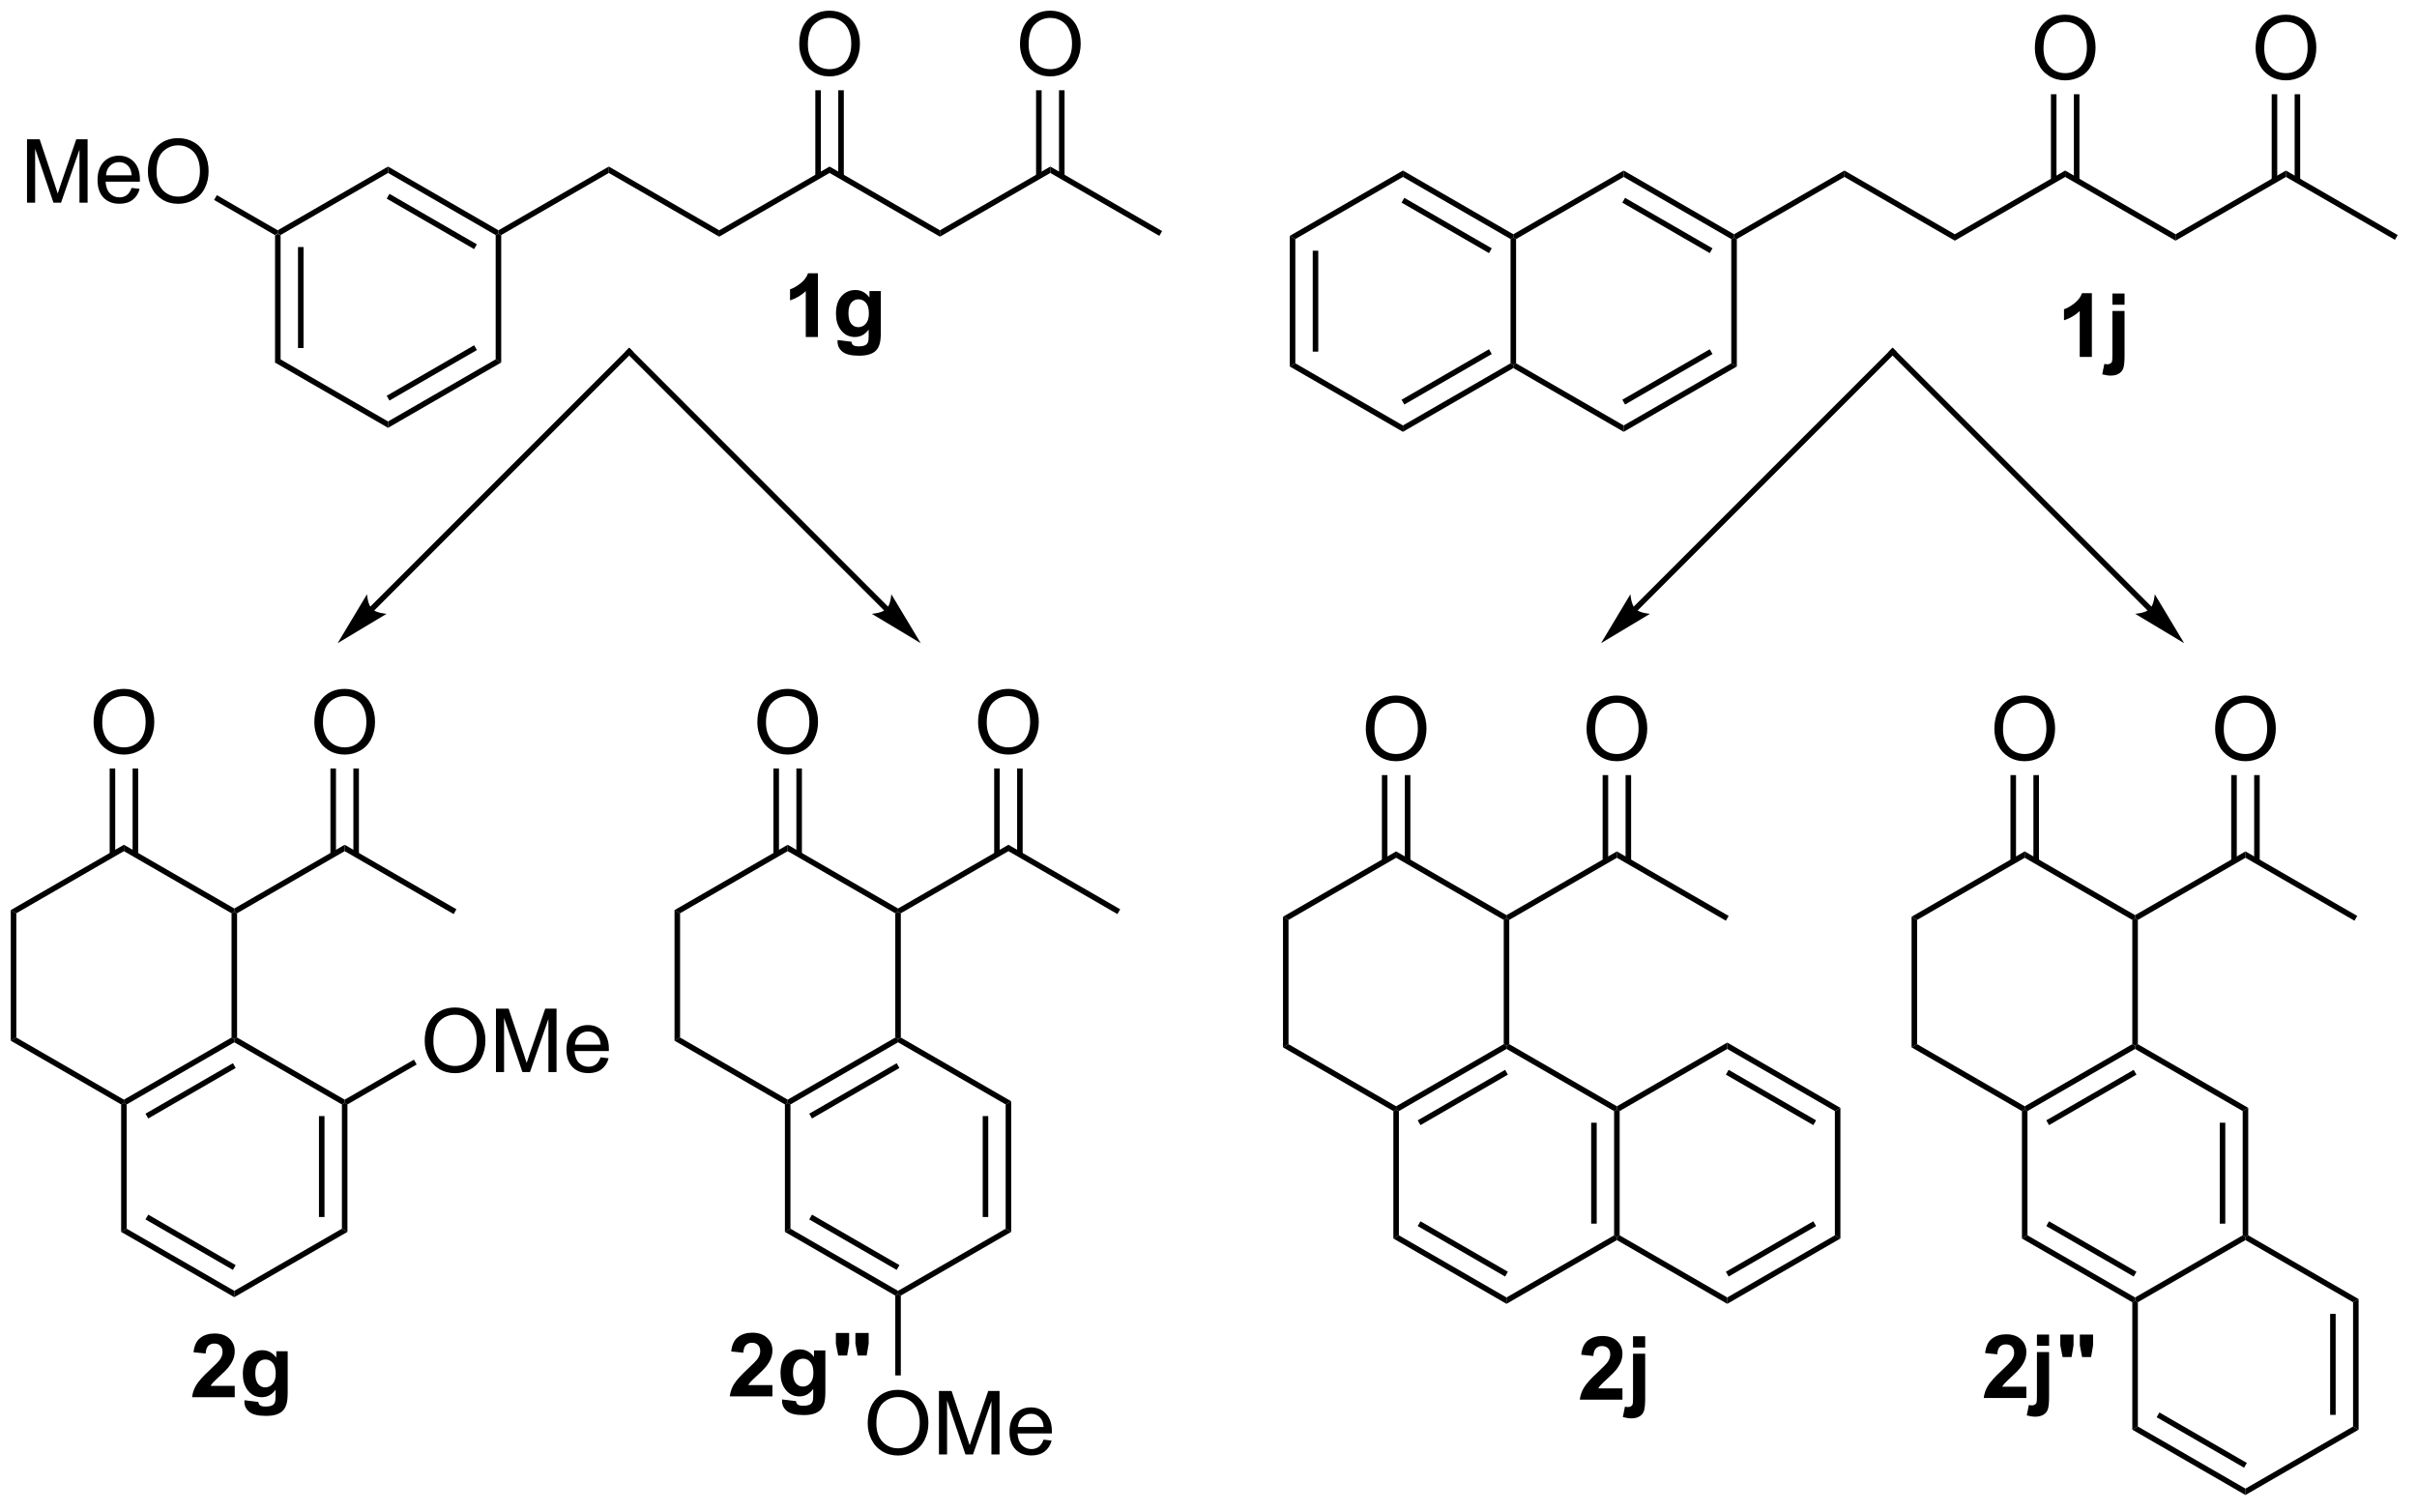 <?xml version="1.0" encoding="UTF-8"?>
<!DOCTYPE svg PUBLIC '-//W3C//DTD SVG 1.0//EN'
          'http://www.w3.org/TR/2001/REC-SVG-20010904/DTD/svg10.dtd'>
<svg stroke-dasharray="none" shape-rendering="auto" xmlns="http://www.w3.org/2000/svg" font-family="'Dialog'" text-rendering="auto" width="299" fill-opacity="1" color-interpolation="auto" color-rendering="auto" preserveAspectRatio="xMidYMid meet" font-size="12px" viewBox="0 0 299 187" fill="black" xmlns:xlink="http://www.w3.org/1999/xlink" stroke="black" image-rendering="auto" stroke-miterlimit="10" stroke-linecap="square" stroke-linejoin="miter" font-style="normal" stroke-width="1" height="187" stroke-dashoffset="0" font-weight="normal" stroke-opacity="1"
><!--Generated by the Batik Graphics2D SVG Generator--><defs id="genericDefs"
  /><g
  ><defs id="defs1"
    ><clipPath clipPathUnits="userSpaceOnUse" id="clipPath1"
      ><path d="M0.646 1.611 L224.181 1.611 L224.181 141.38 L0.646 141.38 L0.646 1.611 Z"
      /></clipPath
      ><clipPath clipPathUnits="userSpaceOnUse" id="clipPath2"
      ><path d="M-0.972 22.44 L-0.972 158.323 L216.347 158.323 L216.347 22.44 Z"
      /></clipPath
    ></defs
    ><g transform="scale(1.333,1.333) translate(-0.646,-1.611) matrix(1.029,0,0,1.029,1.646,-21.471)"
    ><path d="M23.834 43.66 L24.084 43.516 L24.334 43.66 L24.334 54.871 L23.834 55.16 ZM25.904 44.711 L25.904 53.821 L26.404 53.821 L26.404 44.711 Z" stroke="none" clip-path="url(#clipPath2)"
    /></g
    ><g transform="matrix(1.371,0,0,1.371,1.333,-30.776)"
    ><path d="M23.834 55.16 L24.334 54.871 L34.044 60.477 L34.044 61.054 Z" stroke="none" clip-path="url(#clipPath2)"
    /></g
    ><g transform="matrix(1.371,0,0,1.371,1.333,-30.776)"
    ><path d="M34.044 61.054 L34.044 60.477 L43.753 54.871 L44.253 55.16 ZM34.169 58.592 L42.058 54.037 L41.808 53.604 L33.919 58.159 Z" stroke="none" clip-path="url(#clipPath2)"
    /></g
    ><g transform="matrix(1.371,0,0,1.371,1.333,-30.776)"
    ><path d="M44.253 55.16 L43.753 54.871 L43.753 43.66 L44.003 43.516 L44.253 43.66 Z" stroke="none" clip-path="url(#clipPath2)"
    /></g
    ><g transform="matrix(1.371,0,0,1.371,1.333,-30.776)"
    ><path d="M44.003 43.227 L44.003 43.516 L43.753 43.66 L34.044 38.054 L34.044 37.477 ZM42.058 44.494 L34.169 39.939 L33.919 40.372 L41.808 44.927 Z" stroke="none" clip-path="url(#clipPath2)"
    /></g
    ><g transform="matrix(1.371,0,0,1.371,1.333,-30.776)"
    ><path d="M34.044 37.477 L34.044 38.054 L24.334 43.66 L24.084 43.516 L24.084 43.227 Z" stroke="none" clip-path="url(#clipPath2)"
    /></g
    ><g transform="matrix(1.371,0,0,1.371,1.333,-30.776)"
    ><path d="M44.253 43.66 L44.003 43.516 L44.003 43.227 L53.962 37.477 L53.962 38.054 Z" stroke="none" clip-path="url(#clipPath2)"
    /></g
    ><g transform="matrix(1.371,0,0,1.371,1.333,-30.776)"
    ><path d="M53.962 38.054 L53.962 37.477 L63.922 43.227 L63.922 43.804 Z" stroke="none" clip-path="url(#clipPath2)"
    /></g
    ><g transform="matrix(1.371,0,0,1.371,1.333,-30.776)"
    ><path d="M63.922 43.804 L63.922 43.227 L73.881 37.477 L73.881 38.054 Z" stroke="none" clip-path="url(#clipPath2)"
    /></g
    ><g transform="matrix(1.371,0,0,1.371,1.333,-30.776)"
    ><path d="M73.881 38.054 L73.881 37.477 L83.84 43.227 L83.84 43.804 Z" stroke="none" clip-path="url(#clipPath2)"
    /></g
    ><g transform="matrix(1.371,0,0,1.371,1.333,-30.776)"
    ><path d="M71.144 26.451 Q71.144 25.024 71.909 24.22 Q72.675 23.413 73.886 23.413 Q74.678 23.413 75.313 23.793 Q75.951 24.17 76.284 24.847 Q76.62 25.524 76.62 26.384 Q76.62 27.256 76.269 27.944 Q75.917 28.631 75.271 28.985 Q74.628 29.34 73.881 29.34 Q73.073 29.34 72.436 28.949 Q71.8 28.556 71.472 27.881 Q71.144 27.204 71.144 26.451 ZM71.925 26.462 Q71.925 27.498 72.48 28.095 Q73.037 28.689 73.878 28.689 Q74.732 28.689 75.284 28.087 Q75.839 27.485 75.839 26.381 Q75.839 25.681 75.602 25.16 Q75.365 24.639 74.909 24.353 Q74.456 24.064 73.889 24.064 Q73.084 24.064 72.503 24.618 Q71.925 25.17 71.925 26.462 Z" stroke="none" clip-path="url(#clipPath2)"
    /></g
    ><g transform="matrix(1.371,0,0,1.371,1.333,-30.776)"
    ><path d="M75.166 38.363 L75.166 30.592 L74.666 30.592 L74.666 38.363 ZM73.096 38.363 L73.096 30.592 L72.596 30.592 L72.596 38.363 Z" stroke="none" clip-path="url(#clipPath2)"
    /></g
    ><g transform="matrix(1.371,0,0,1.371,1.333,-30.776)"
    ><path d="M83.84 43.804 L83.84 43.227 L93.799 37.477 L93.799 38.054 Z" stroke="none" clip-path="url(#clipPath2)"
    /></g
    ><g transform="matrix(1.371,0,0,1.371,1.333,-30.776)"
    ><path d="M93.799 38.054 L93.799 37.477 L103.884 43.299 L103.634 43.732 Z" stroke="none" clip-path="url(#clipPath2)"
    /></g
    ><g transform="matrix(1.371,0,0,1.371,1.333,-30.776)"
    ><path d="M91.062 26.451 Q91.062 25.024 91.828 24.22 Q92.594 23.413 93.805 23.413 Q94.596 23.413 95.232 23.793 Q95.87 24.17 96.203 24.847 Q96.539 25.524 96.539 26.384 Q96.539 27.256 96.187 27.944 Q95.836 28.631 95.19 28.985 Q94.547 29.34 93.799 29.34 Q92.992 29.34 92.354 28.949 Q91.719 28.556 91.39 27.881 Q91.062 27.204 91.062 26.451 ZM91.844 26.462 Q91.844 27.498 92.398 28.095 Q92.956 28.689 93.797 28.689 Q94.651 28.689 95.203 28.087 Q95.758 27.485 95.758 26.381 Q95.758 25.681 95.521 25.16 Q95.284 24.639 94.828 24.353 Q94.375 24.064 93.807 24.064 Q93.002 24.064 92.422 24.618 Q91.844 25.17 91.844 26.462 Z" stroke="none" clip-path="url(#clipPath2)"
    /></g
    ><g transform="matrix(1.371,0,0,1.371,1.333,-30.776)"
    ><path d="M95.084 38.363 L95.084 30.592 L94.584 30.592 L94.584 38.363 ZM93.014 38.363 L93.014 30.592 L92.514 30.592 L92.514 38.363 Z" stroke="none" clip-path="url(#clipPath2)"
    /></g
    ><g transform="matrix(1.371,0,0,1.371,1.333,-30.776)"
    ><path d="M1.465 40.741 L1.465 35.014 L2.606 35.014 L3.962 39.069 Q4.15 39.634 4.236 39.915 Q4.332 39.603 4.54 38.998 L5.91 35.014 L6.931 35.014 L6.931 40.741 L6.199 40.741 L6.199 35.946 L4.535 40.741 L3.853 40.741 L2.197 35.866 L2.197 40.741 L1.465 40.741 ZM10.902 39.405 L11.629 39.493 Q11.457 40.131 10.991 40.483 Q10.527 40.834 9.806 40.834 Q8.895 40.834 8.361 40.275 Q7.829 39.712 7.829 38.702 Q7.829 37.655 8.368 37.077 Q8.908 36.498 9.767 36.498 Q10.598 36.498 11.124 37.066 Q11.652 37.631 11.652 38.657 Q11.652 38.72 11.65 38.845 L8.556 38.845 Q8.595 39.53 8.941 39.894 Q9.29 40.256 9.809 40.256 Q10.197 40.256 10.47 40.053 Q10.743 39.85 10.902 39.405 ZM8.595 38.267 L10.91 38.267 Q10.863 37.743 10.645 37.483 Q10.309 37.077 9.775 37.077 Q9.29 37.077 8.96 37.402 Q8.629 37.725 8.595 38.267 ZM12.372 37.952 Q12.372 36.525 13.138 35.72 Q13.904 34.913 15.115 34.913 Q15.906 34.913 16.542 35.293 Q17.18 35.67 17.513 36.347 Q17.849 37.025 17.849 37.884 Q17.849 38.756 17.497 39.444 Q17.146 40.131 16.5 40.485 Q15.857 40.84 15.109 40.84 Q14.302 40.84 13.664 40.449 Q13.029 40.056 12.7 39.381 Q12.372 38.704 12.372 37.952 ZM13.154 37.962 Q13.154 38.998 13.708 39.595 Q14.266 40.188 15.107 40.188 Q15.961 40.188 16.513 39.587 Q17.068 38.985 17.068 37.881 Q17.068 37.181 16.831 36.66 Q16.594 36.139 16.138 35.853 Q15.685 35.563 15.117 35.563 Q14.312 35.563 13.732 36.118 Q13.154 36.67 13.154 37.962 Z" stroke="none" clip-path="url(#clipPath2)"
    /></g
    ><g transform="matrix(1.371,0,0,1.371,1.333,-30.776)"
    ><path d="M24.084 43.227 L24.084 43.516 L23.834 43.66 L18.344 40.49 L18.594 40.057 Z" stroke="none" clip-path="url(#clipPath2)"
    /></g
    ><g transform="matrix(1.371,0,0,1.371,1.333,-30.776)"
    ><path d="M115.407 43.731 L115.907 44.019 L115.907 55.231 L115.407 55.519 ZM117.477 45.07 L117.477 54.18 L117.977 54.18 L117.977 45.07 Z" stroke="none" clip-path="url(#clipPath2)"
    /></g
    ><g transform="matrix(1.371,0,0,1.371,1.333,-30.776)"
    ><path d="M115.407 55.519 L115.907 55.231 L125.617 60.836 L125.617 61.414 Z" stroke="none" clip-path="url(#clipPath2)"
    /></g
    ><g transform="matrix(1.371,0,0,1.371,1.333,-30.776)"
    ><path d="M125.617 61.414 L125.617 60.836 L135.326 55.231 L135.576 55.375 L135.576 55.664 ZM125.742 58.951 L133.631 54.396 L133.381 53.963 L125.492 58.518 Z" stroke="none" clip-path="url(#clipPath2)"
    /></g
    ><g transform="matrix(1.371,0,0,1.371,1.333,-30.776)"
    ><path d="M135.826 55.231 L135.576 55.375 L135.326 55.231 L135.326 44.019 L135.576 43.875 L135.826 44.019 Z" stroke="none" clip-path="url(#clipPath2)"
    /></g
    ><g transform="matrix(1.371,0,0,1.371,1.333,-30.776)"
    ><path d="M135.576 43.586 L135.576 43.875 L135.326 44.019 L125.617 38.414 L125.617 37.836 ZM133.631 44.854 L125.742 40.299 L125.492 40.732 L133.381 45.287 Z" stroke="none" clip-path="url(#clipPath2)"
    /></g
    ><g transform="matrix(1.371,0,0,1.371,1.333,-30.776)"
    ><path d="M125.617 37.836 L125.617 38.414 L115.907 44.019 L115.407 43.731 Z" stroke="none" clip-path="url(#clipPath2)"
    /></g
    ><g transform="matrix(1.371,0,0,1.371,1.333,-30.776)"
    ><path d="M135.576 55.664 L135.576 55.375 L135.826 55.231 L145.535 60.836 L145.535 61.414 Z" stroke="none" clip-path="url(#clipPath2)"
    /></g
    ><g transform="matrix(1.371,0,0,1.371,1.333,-30.776)"
    ><path d="M145.535 61.414 L145.535 60.836 L155.244 55.231 L155.744 55.519 ZM145.66 58.951 L153.549 54.396 L153.299 53.963 L145.41 58.518 Z" stroke="none" clip-path="url(#clipPath2)"
    /></g
    ><g transform="matrix(1.371,0,0,1.371,1.333,-30.776)"
    ><path d="M155.744 55.519 L155.244 55.231 L155.244 44.019 L155.494 43.875 L155.744 44.019 Z" stroke="none" clip-path="url(#clipPath2)"
    /></g
    ><g transform="matrix(1.371,0,0,1.371,1.333,-30.776)"
    ><path d="M155.494 43.586 L155.494 43.875 L155.244 44.019 L145.535 38.414 L145.535 37.836 ZM153.549 44.854 L145.66 40.299 L145.41 40.732 L153.299 45.287 Z" stroke="none" clip-path="url(#clipPath2)"
    /></g
    ><g transform="matrix(1.371,0,0,1.371,1.333,-30.776)"
    ><path d="M145.535 37.836 L145.535 38.414 L135.826 44.019 L135.576 43.875 L135.576 43.586 Z" stroke="none" clip-path="url(#clipPath2)"
    /></g
    ><g transform="matrix(1.371,0,0,1.371,1.333,-30.776)"
    ><path d="M155.744 44.019 L155.494 43.875 L155.494 43.586 L165.454 37.836 L165.454 38.414 Z" stroke="none" clip-path="url(#clipPath2)"
    /></g
    ><g transform="matrix(1.371,0,0,1.371,1.333,-30.776)"
    ><path d="M165.454 38.414 L165.454 37.836 L175.413 43.586 L175.413 44.164 Z" stroke="none" clip-path="url(#clipPath2)"
    /></g
    ><g transform="matrix(1.371,0,0,1.371,1.333,-30.776)"
    ><path d="M175.413 44.164 L175.413 43.586 L185.372 37.836 L185.372 38.414 Z" stroke="none" clip-path="url(#clipPath2)"
    /></g
    ><g transform="matrix(1.371,0,0,1.371,1.333,-30.776)"
    ><path d="M185.372 38.414 L185.372 37.836 L195.332 43.586 L195.332 44.164 Z" stroke="none" clip-path="url(#clipPath2)"
    /></g
    ><g transform="matrix(1.371,0,0,1.371,1.333,-30.776)"
    ><path d="M182.635 26.811 Q182.635 25.384 183.401 24.579 Q184.167 23.772 185.378 23.772 Q186.169 23.772 186.805 24.152 Q187.443 24.53 187.776 25.207 Q188.112 25.884 188.112 26.743 Q188.112 27.616 187.76 28.303 Q187.409 28.991 186.763 29.345 Q186.12 29.699 185.372 29.699 Q184.565 29.699 183.927 29.308 Q183.292 28.915 182.964 28.241 Q182.635 27.564 182.635 26.811 ZM183.417 26.821 Q183.417 27.858 183.971 28.454 Q184.529 29.048 185.37 29.048 Q186.224 29.048 186.776 28.446 Q187.331 27.845 187.331 26.741 Q187.331 26.04 187.094 25.519 Q186.857 24.998 186.401 24.712 Q185.948 24.423 185.38 24.423 Q184.576 24.423 183.995 24.978 Q183.417 25.53 183.417 26.821 Z" stroke="none" clip-path="url(#clipPath2)"
    /></g
    ><g transform="matrix(1.371,0,0,1.371,1.333,-30.776)"
    ><path d="M186.657 38.723 L186.657 30.952 L186.157 30.952 L186.157 38.723 ZM184.587 38.723 L184.587 30.952 L184.087 30.952 L184.087 38.723 Z" stroke="none" clip-path="url(#clipPath2)"
    /></g
    ><g transform="matrix(1.371,0,0,1.371,1.333,-30.776)"
    ><path d="M195.332 44.164 L195.332 43.586 L205.291 37.836 L205.291 38.414 Z" stroke="none" clip-path="url(#clipPath2)"
    /></g
    ><g transform="matrix(1.371,0,0,1.371,1.333,-30.776)"
    ><path d="M205.291 38.414 L205.291 37.836 L215.375 43.658 L215.125 44.092 Z" stroke="none" clip-path="url(#clipPath2)"
    /></g
    ><g transform="matrix(1.371,0,0,1.371,1.333,-30.776)"
    ><path d="M202.554 26.811 Q202.554 25.384 203.32 24.579 Q204.085 23.772 205.296 23.772 Q206.088 23.772 206.723 24.152 Q207.361 24.53 207.695 25.207 Q208.031 25.884 208.031 26.743 Q208.031 27.616 207.679 28.303 Q207.327 28.991 206.682 29.345 Q206.038 29.699 205.291 29.699 Q204.484 29.699 203.846 29.308 Q203.21 28.915 202.882 28.241 Q202.554 27.564 202.554 26.811 ZM203.335 26.821 Q203.335 27.858 203.89 28.454 Q204.447 29.048 205.288 29.048 Q206.143 29.048 206.695 28.446 Q207.249 27.845 207.249 26.741 Q207.249 26.04 207.012 25.519 Q206.775 24.998 206.32 24.712 Q205.867 24.423 205.299 24.423 Q204.494 24.423 203.913 24.978 Q203.335 25.53 203.335 26.821 Z" stroke="none" clip-path="url(#clipPath2)"
    /></g
    ><g transform="matrix(1.371,0,0,1.371,1.333,-30.776)"
    ><path d="M206.576 38.723 L206.576 30.952 L206.076 30.952 L206.076 38.723 ZM204.506 38.723 L204.506 30.952 L204.006 30.952 L204.006 38.723 Z" stroke="none" clip-path="url(#clipPath2)"
    /></g
    ><g transform="matrix(1.371,0,0,1.371,1.333,-30.776)"
    ><path d="M32.763 77.569 L55.976 54.356 L56.153 54.179 L55.799 53.825 L55.623 54.002 L32.409 77.216 L32.232 77.392 L32.586 77.746 L32.763 77.569 ZM29.492 80.486 L33.912 77.835 C33.912 77.835 32.973 77.779 32.586 77.392 C32.199 77.006 32.144 76.067 32.144 76.067 Z" stroke="none" clip-path="url(#clipPath2)"
    /></g
    ><g transform="matrix(1.371,0,0,1.371,1.333,-30.776)"
    ><path d="M0 104.569 L0.5 104.858 L0.5 116.069 L0 116.358 Z" stroke="none" clip-path="url(#clipPath2)"
    /></g
    ><g transform="matrix(1.371,0,0,1.371,1.333,-30.776)"
    ><path d="M0 116.358 L0.5 116.069 L10.209 121.675 L10.209 121.964 L9.959 122.108 Z" stroke="none" clip-path="url(#clipPath2)"
    /></g
    ><g transform="matrix(1.371,0,0,1.371,1.333,-30.776)"
    ><path d="M10.459 122.108 L10.209 121.964 L10.209 121.675 L19.919 116.069 L20.169 116.214 L20.169 116.502 ZM12.404 123.375 L20.294 118.82 L20.044 118.387 L12.154 122.942 Z" stroke="none" clip-path="url(#clipPath2)"
    /></g
    ><g transform="matrix(1.371,0,0,1.371,1.333,-30.776)"
    ><path d="M20.419 116.069 L20.169 116.214 L19.919 116.069 L19.919 104.858 L20.169 104.714 L20.419 104.858 Z" stroke="none" clip-path="url(#clipPath2)"
    /></g
    ><g transform="matrix(1.371,0,0,1.371,1.333,-30.776)"
    ><path d="M20.169 104.425 L20.169 104.714 L19.919 104.858 L10.209 99.252 L10.209 98.675 Z" stroke="none" clip-path="url(#clipPath2)"
    /></g
    ><g transform="matrix(1.371,0,0,1.371,1.333,-30.776)"
    ><path d="M10.209 98.675 L10.209 99.252 L0.5 104.858 L0 104.569 Z" stroke="none" clip-path="url(#clipPath2)"
    /></g
    ><g transform="matrix(1.371,0,0,1.371,1.333,-30.776)"
    ><path d="M9.959 122.108 L10.209 121.964 L10.459 122.108 L10.459 133.319 L9.959 133.608 Z" stroke="none" clip-path="url(#clipPath2)"
    /></g
    ><g transform="matrix(1.371,0,0,1.371,1.333,-30.776)"
    ><path d="M9.959 133.608 L10.459 133.319 L20.169 138.925 L20.169 139.502 ZM12.154 132.485 L20.044 137.04 L20.294 136.607 L12.404 132.052 Z" stroke="none" clip-path="url(#clipPath2)"
    /></g
    ><g transform="matrix(1.371,0,0,1.371,1.333,-30.776)"
    ><path d="M20.169 139.502 L20.169 138.925 L29.878 133.319 L30.378 133.608 Z" stroke="none" clip-path="url(#clipPath2)"
    /></g
    ><g transform="matrix(1.371,0,0,1.371,1.333,-30.776)"
    ><path d="M30.378 133.608 L29.878 133.319 L29.878 122.108 L30.128 121.964 L30.378 122.108 ZM28.308 132.268 L28.308 123.159 L27.808 123.159 L27.808 132.268 Z" stroke="none" clip-path="url(#clipPath2)"
    /></g
    ><g transform="matrix(1.371,0,0,1.371,1.333,-30.776)"
    ><path d="M30.128 121.675 L30.128 121.964 L29.878 122.108 L20.169 116.502 L20.169 116.214 L20.419 116.069 Z" stroke="none" clip-path="url(#clipPath2)"
    /></g
    ><g transform="matrix(1.371,0,0,1.371,1.333,-30.776)"
    ><path d="M7.472 87.65 Q7.472 86.222 8.238 85.418 Q9.004 84.611 10.214 84.611 Q11.006 84.611 11.642 84.991 Q12.28 85.368 12.613 86.045 Q12.949 86.722 12.949 87.582 Q12.949 88.454 12.597 89.142 Q12.246 89.829 11.6 90.183 Q10.957 90.538 10.209 90.538 Q9.402 90.538 8.764 90.147 Q8.129 89.754 7.8 89.079 Q7.472 88.402 7.472 87.65 ZM8.254 87.66 Q8.254 88.696 8.808 89.293 Q9.366 89.886 10.207 89.886 Q11.061 89.886 11.613 89.285 Q12.168 88.683 12.168 87.579 Q12.168 86.879 11.931 86.358 Q11.694 85.837 11.238 85.551 Q10.785 85.261 10.217 85.261 Q9.412 85.261 8.832 85.816 Q8.254 86.368 8.254 87.66 Z" stroke="none" clip-path="url(#clipPath2)"
    /></g
    ><g transform="matrix(1.371,0,0,1.371,1.333,-30.776)"
    ><path d="M11.494 99.561 L11.494 91.79 L10.994 91.79 L10.994 99.561 ZM9.424 99.561 L9.424 91.79 L8.924 91.79 L8.924 99.561 Z" stroke="none" clip-path="url(#clipPath2)"
    /></g
    ><g transform="matrix(1.371,0,0,1.371,1.333,-30.776)"
    ><path d="M20.419 104.858 L20.169 104.714 L20.169 104.425 L30.128 98.675 L30.128 99.252 Z" stroke="none" clip-path="url(#clipPath2)"
    /></g
    ><g transform="matrix(1.371,0,0,1.371,1.333,-30.776)"
    ><path d="M27.391 87.65 Q27.391 86.222 28.157 85.418 Q28.922 84.611 30.133 84.611 Q30.925 84.611 31.56 84.991 Q32.198 85.368 32.532 86.045 Q32.867 86.722 32.867 87.582 Q32.867 88.454 32.516 89.142 Q32.164 89.829 31.518 90.183 Q30.875 90.538 30.128 90.538 Q29.321 90.538 28.683 90.147 Q28.047 89.754 27.719 89.079 Q27.391 88.402 27.391 87.65 ZM28.172 87.66 Q28.172 88.696 28.727 89.293 Q29.284 89.886 30.125 89.886 Q30.98 89.886 31.532 89.285 Q32.086 88.683 32.086 87.579 Q32.086 86.879 31.849 86.358 Q31.612 85.837 31.157 85.551 Q30.703 85.261 30.136 85.261 Q29.331 85.261 28.75 85.816 Q28.172 86.368 28.172 87.66 Z" stroke="none" clip-path="url(#clipPath2)"
    /></g
    ><g transform="matrix(1.371,0,0,1.371,1.333,-30.776)"
    ><path d="M31.413 99.561 L31.413 91.79 L30.913 91.79 L30.913 99.561 ZM29.343 99.561 L29.343 91.79 L28.843 91.79 L28.843 99.561 Z" stroke="none" clip-path="url(#clipPath2)"
    /></g
    ><g transform="matrix(1.371,0,0,1.371,1.333,-30.776)"
    ><path d="M30.128 99.252 L30.128 98.675 L40.212 104.497 L39.962 104.93 Z" stroke="none" clip-path="url(#clipPath2)"
    /></g
    ><g transform="matrix(1.371,0,0,1.371,1.333,-30.776)"
    ><path d="M59.891 104.569 L60.391 104.858 L60.391 116.069 L59.891 116.358 Z" stroke="none" clip-path="url(#clipPath2)"
    /></g
    ><g transform="matrix(1.371,0,0,1.371,1.333,-30.776)"
    ><path d="M59.891 116.358 L60.391 116.069 L70.101 121.675 L70.101 121.964 L69.851 122.108 Z" stroke="none" clip-path="url(#clipPath2)"
    /></g
    ><g transform="matrix(1.371,0,0,1.371,1.333,-30.776)"
    ><path d="M70.351 122.108 L70.101 121.964 L70.101 121.675 L79.81 116.069 L80.06 116.214 L80.06 116.502 ZM72.296 123.375 L80.185 118.82 L79.935 118.387 L72.046 122.942 Z" stroke="none" clip-path="url(#clipPath2)"
    /></g
    ><g transform="matrix(1.371,0,0,1.371,1.333,-30.776)"
    ><path d="M80.31 116.069 L80.06 116.214 L79.81 116.069 L79.81 104.858 L80.06 104.714 L80.31 104.858 Z" stroke="none" clip-path="url(#clipPath2)"
    /></g
    ><g transform="matrix(1.371,0,0,1.371,1.333,-30.776)"
    ><path d="M80.06 104.425 L80.06 104.714 L79.81 104.858 L70.101 99.252 L70.101 98.675 Z" stroke="none" clip-path="url(#clipPath2)"
    /></g
    ><g transform="matrix(1.371,0,0,1.371,1.333,-30.776)"
    ><path d="M70.101 98.675 L70.101 99.252 L60.391 104.858 L59.891 104.569 Z" stroke="none" clip-path="url(#clipPath2)"
    /></g
    ><g transform="matrix(1.371,0,0,1.371,1.333,-30.776)"
    ><path d="M69.851 122.108 L70.101 121.964 L70.351 122.108 L70.351 133.319 L69.851 133.608 Z" stroke="none" clip-path="url(#clipPath2)"
    /></g
    ><g transform="matrix(1.371,0,0,1.371,1.333,-30.776)"
    ><path d="M69.851 133.608 L70.351 133.319 L80.06 138.925 L80.06 139.214 L79.81 139.358 ZM72.046 132.485 L79.935 137.04 L80.185 136.607 L72.296 132.052 Z" stroke="none" clip-path="url(#clipPath2)"
    /></g
    ><g transform="matrix(1.371,0,0,1.371,1.333,-30.776)"
    ><path d="M80.31 139.358 L80.06 139.214 L80.06 138.925 L89.769 133.319 L90.269 133.608 Z" stroke="none" clip-path="url(#clipPath2)"
    /></g
    ><g transform="matrix(1.371,0,0,1.371,1.333,-30.776)"
    ><path d="M90.269 133.608 L89.769 133.319 L89.769 122.108 L90.269 121.819 ZM88.199 132.268 L88.199 123.159 L87.699 123.159 L87.699 132.268 Z" stroke="none" clip-path="url(#clipPath2)"
    /></g
    ><g transform="matrix(1.371,0,0,1.371,1.333,-30.776)"
    ><path d="M90.269 121.819 L89.769 122.108 L80.06 116.502 L80.06 116.214 L80.31 116.069 Z" stroke="none" clip-path="url(#clipPath2)"
    /></g
    ><g transform="matrix(1.371,0,0,1.371,1.333,-30.776)"
    ><path d="M67.364 87.65 Q67.364 86.222 68.129 85.418 Q68.895 84.611 70.106 84.611 Q70.898 84.611 71.533 84.991 Q72.171 85.368 72.504 86.045 Q72.84 86.722 72.84 87.582 Q72.84 88.454 72.489 89.142 Q72.137 89.829 71.491 90.183 Q70.848 90.538 70.101 90.538 Q69.293 90.538 68.655 90.147 Q68.02 89.754 67.692 89.079 Q67.364 88.402 67.364 87.65 ZM68.145 87.66 Q68.145 88.696 68.7 89.293 Q69.257 89.886 70.098 89.886 Q70.952 89.886 71.504 89.285 Q72.059 88.683 72.059 87.579 Q72.059 86.879 71.822 86.358 Q71.585 85.837 71.129 85.551 Q70.676 85.261 70.109 85.261 Q69.304 85.261 68.723 85.816 Q68.145 86.368 68.145 87.66 Z" stroke="none" clip-path="url(#clipPath2)"
    /></g
    ><g transform="matrix(1.371,0,0,1.371,1.333,-30.776)"
    ><path d="M71.386 99.561 L71.386 91.79 L70.886 91.79 L70.886 99.561 ZM69.316 99.561 L69.316 91.79 L68.816 91.79 L68.816 99.561 Z" stroke="none" clip-path="url(#clipPath2)"
    /></g
    ><g transform="matrix(1.371,0,0,1.371,1.333,-30.776)"
    ><path d="M80.31 104.858 L80.06 104.714 L80.06 104.425 L90.019 98.675 L90.019 99.252 Z" stroke="none" clip-path="url(#clipPath2)"
    /></g
    ><g transform="matrix(1.371,0,0,1.371,1.333,-30.776)"
    ><path d="M87.282 87.65 Q87.282 86.222 88.048 85.418 Q88.814 84.611 90.025 84.611 Q90.816 84.611 91.452 84.991 Q92.09 85.368 92.423 86.045 Q92.759 86.722 92.759 87.582 Q92.759 88.454 92.407 89.142 Q92.056 89.829 91.41 90.183 Q90.767 90.538 90.019 90.538 Q89.212 90.538 88.574 90.147 Q87.939 89.754 87.611 89.079 Q87.282 88.402 87.282 87.65 ZM88.064 87.66 Q88.064 88.696 88.618 89.293 Q89.176 89.886 90.017 89.886 Q90.871 89.886 91.423 89.285 Q91.978 88.683 91.978 87.579 Q91.978 86.879 91.741 86.358 Q91.504 85.837 91.048 85.551 Q90.595 85.261 90.027 85.261 Q89.222 85.261 88.642 85.816 Q88.064 86.368 88.064 87.66 Z" stroke="none" clip-path="url(#clipPath2)"
    /></g
    ><g transform="matrix(1.371,0,0,1.371,1.333,-30.776)"
    ><path d="M91.304 99.561 L91.304 91.79 L90.804 91.79 L90.804 99.561 ZM89.234 99.561 L89.234 91.79 L88.734 91.79 L88.734 99.561 Z" stroke="none" clip-path="url(#clipPath2)"
    /></g
    ><g transform="matrix(1.371,0,0,1.371,1.333,-30.776)"
    ><path d="M90.019 99.252 L90.019 98.675 L100.104 104.497 L99.854 104.93 Z" stroke="none" clip-path="url(#clipPath2)"
    /></g
    ><g transform="matrix(1.371,0,0,1.371,1.333,-30.776)"
    ><path d="M114.793 105.168 L115.293 105.457 L115.293 116.668 L114.793 116.957 Z" stroke="none" clip-path="url(#clipPath2)"
    /></g
    ><g transform="matrix(1.371,0,0,1.371,1.333,-30.776)"
    ><path d="M114.793 116.957 L115.293 116.668 L125.003 122.274 L125.003 122.563 L124.753 122.707 Z" stroke="none" clip-path="url(#clipPath2)"
    /></g
    ><g transform="matrix(1.371,0,0,1.371,1.333,-30.776)"
    ><path d="M125.253 122.707 L125.003 122.563 L125.003 122.274 L134.712 116.668 L134.962 116.813 L134.962 117.101 ZM127.198 123.974 L135.087 119.419 L134.837 118.986 L126.948 123.541 Z" stroke="none" clip-path="url(#clipPath2)"
    /></g
    ><g transform="matrix(1.371,0,0,1.371,1.333,-30.776)"
    ><path d="M135.212 116.668 L134.962 116.813 L134.712 116.668 L134.712 105.457 L134.962 105.313 L135.212 105.457 Z" stroke="none" clip-path="url(#clipPath2)"
    /></g
    ><g transform="matrix(1.371,0,0,1.371,1.333,-30.776)"
    ><path d="M134.962 105.024 L134.962 105.313 L134.712 105.457 L125.003 99.851 L125.003 99.274 Z" stroke="none" clip-path="url(#clipPath2)"
    /></g
    ><g transform="matrix(1.371,0,0,1.371,1.333,-30.776)"
    ><path d="M125.003 99.274 L125.003 99.851 L115.293 105.457 L114.793 105.168 Z" stroke="none" clip-path="url(#clipPath2)"
    /></g
    ><g transform="matrix(1.371,0,0,1.371,1.333,-30.776)"
    ><path d="M124.753 122.707 L125.003 122.563 L125.253 122.707 L125.253 133.918 L124.753 134.207 Z" stroke="none" clip-path="url(#clipPath2)"
    /></g
    ><g transform="matrix(1.371,0,0,1.371,1.333,-30.776)"
    ><path d="M124.753 134.207 L125.253 133.918 L134.962 139.524 L134.962 140.101 ZM126.948 133.084 L134.837 137.639 L135.087 137.206 L127.198 132.651 Z" stroke="none" clip-path="url(#clipPath2)"
    /></g
    ><g transform="matrix(1.371,0,0,1.371,1.333,-30.776)"
    ><path d="M134.962 140.101 L134.962 139.524 L144.671 133.918 L144.921 134.063 L144.921 134.351 Z" stroke="none" clip-path="url(#clipPath2)"
    /></g
    ><g transform="matrix(1.371,0,0,1.371,1.333,-30.776)"
    ><path d="M145.171 133.918 L144.921 134.063 L144.671 133.918 L144.671 122.707 L144.921 122.563 L145.171 122.707 ZM143.101 132.867 L143.101 123.758 L142.601 123.758 L142.601 132.867 Z" stroke="none" clip-path="url(#clipPath2)"
    /></g
    ><g transform="matrix(1.371,0,0,1.371,1.333,-30.776)"
    ><path d="M144.921 122.274 L144.921 122.563 L144.671 122.707 L134.962 117.101 L134.962 116.813 L135.212 116.668 Z" stroke="none" clip-path="url(#clipPath2)"
    /></g
    ><g transform="matrix(1.371,0,0,1.371,1.333,-30.776)"
    ><path d="M122.266 88.249 Q122.266 86.821 123.031 86.017 Q123.797 85.21 125.008 85.21 Q125.799 85.21 126.435 85.59 Q127.073 85.967 127.406 86.644 Q127.742 87.321 127.742 88.181 Q127.742 89.053 127.391 89.741 Q127.039 90.428 126.393 90.782 Q125.75 91.137 125.003 91.137 Q124.195 91.137 123.557 90.746 Q122.922 90.353 122.594 89.678 Q122.266 89.001 122.266 88.249 ZM123.047 88.259 Q123.047 89.295 123.602 89.892 Q124.159 90.486 125 90.486 Q125.854 90.486 126.406 89.884 Q126.961 89.282 126.961 88.178 Q126.961 87.478 126.724 86.957 Q126.487 86.436 126.031 86.15 Q125.578 85.861 125.01 85.861 Q124.206 85.861 123.625 86.415 Q123.047 86.967 123.047 88.259 Z" stroke="none" clip-path="url(#clipPath2)"
    /></g
    ><g transform="matrix(1.371,0,0,1.371,1.333,-30.776)"
    ><path d="M126.288 100.16 L126.288 92.389 L125.788 92.389 L125.788 100.16 ZM124.218 100.16 L124.218 92.389 L123.718 92.389 L123.718 100.16 Z" stroke="none" clip-path="url(#clipPath2)"
    /></g
    ><g transform="matrix(1.371,0,0,1.371,1.333,-30.776)"
    ><path d="M135.212 105.457 L134.962 105.313 L134.962 105.024 L144.921 99.274 L144.921 99.851 Z" stroke="none" clip-path="url(#clipPath2)"
    /></g
    ><g transform="matrix(1.371,0,0,1.371,1.333,-30.776)"
    ><path d="M142.184 88.249 Q142.184 86.821 142.95 86.017 Q143.715 85.21 144.926 85.21 Q145.718 85.21 146.353 85.59 Q146.992 85.967 147.325 86.644 Q147.661 87.321 147.661 88.181 Q147.661 89.053 147.309 89.741 Q146.958 90.428 146.312 90.782 Q145.669 91.137 144.921 91.137 Q144.114 91.137 143.476 90.746 Q142.84 90.353 142.512 89.678 Q142.184 89.001 142.184 88.249 ZM142.965 88.259 Q142.965 89.295 143.52 89.892 Q144.077 90.486 144.919 90.486 Q145.773 90.486 146.325 89.884 Q146.88 89.282 146.88 88.178 Q146.88 87.478 146.643 86.957 Q146.406 86.436 145.95 86.15 Q145.497 85.861 144.929 85.861 Q144.124 85.861 143.544 86.415 Q142.965 86.967 142.965 88.259 Z" stroke="none" clip-path="url(#clipPath2)"
    /></g
    ><g transform="matrix(1.371,0,0,1.371,1.333,-30.776)"
    ><path d="M146.206 100.16 L146.206 92.389 L145.706 92.389 L145.706 100.16 ZM144.136 100.16 L144.136 92.389 L143.636 92.389 L143.636 100.16 Z" stroke="none" clip-path="url(#clipPath2)"
    /></g
    ><g transform="matrix(1.371,0,0,1.371,1.333,-30.776)"
    ><path d="M144.921 99.851 L144.921 99.274 L155.006 105.096 L154.756 105.529 Z" stroke="none" clip-path="url(#clipPath2)"
    /></g
    ><g transform="matrix(1.371,0,0,1.371,1.333,-30.776)"
    ><path d="M171.511 105.168 L172.011 105.457 L172.011 116.668 L171.511 116.957 Z" stroke="none" clip-path="url(#clipPath2)"
    /></g
    ><g transform="matrix(1.371,0,0,1.371,1.333,-30.776)"
    ><path d="M171.511 116.957 L172.011 116.668 L181.72 122.274 L181.72 122.563 L181.47 122.707 Z" stroke="none" clip-path="url(#clipPath2)"
    /></g
    ><g transform="matrix(1.371,0,0,1.371,1.333,-30.776)"
    ><path d="M181.97 122.707 L181.72 122.563 L181.72 122.274 L191.429 116.668 L191.679 116.813 L191.679 117.101 ZM183.915 123.974 L191.804 119.419 L191.554 118.986 L183.665 123.541 Z" stroke="none" clip-path="url(#clipPath2)"
    /></g
    ><g transform="matrix(1.371,0,0,1.371,1.333,-30.776)"
    ><path d="M191.929 116.668 L191.679 116.813 L191.429 116.668 L191.429 105.457 L191.679 105.313 L191.929 105.457 Z" stroke="none" clip-path="url(#clipPath2)"
    /></g
    ><g transform="matrix(1.371,0,0,1.371,1.333,-30.776)"
    ><path d="M191.679 105.024 L191.679 105.313 L191.429 105.457 L181.72 99.851 L181.72 99.274 Z" stroke="none" clip-path="url(#clipPath2)"
    /></g
    ><g transform="matrix(1.371,0,0,1.371,1.333,-30.776)"
    ><path d="M181.72 99.274 L181.72 99.851 L172.011 105.457 L171.511 105.168 Z" stroke="none" clip-path="url(#clipPath2)"
    /></g
    ><g transform="matrix(1.371,0,0,1.371,1.333,-30.776)"
    ><path d="M181.47 122.707 L181.72 122.563 L181.97 122.707 L181.97 133.918 L181.47 134.207 Z" stroke="none" clip-path="url(#clipPath2)"
    /></g
    ><g transform="matrix(1.371,0,0,1.371,1.333,-30.776)"
    ><path d="M181.47 134.207 L181.97 133.918 L191.679 139.524 L191.679 139.813 L191.429 139.957 ZM183.665 133.084 L191.554 137.639 L191.804 137.206 L183.915 132.651 Z" stroke="none" clip-path="url(#clipPath2)"
    /></g
    ><g transform="matrix(1.371,0,0,1.371,1.333,-30.776)"
    ><path d="M191.929 139.957 L191.679 139.813 L191.679 139.524 L201.389 133.918 L201.639 134.063 L201.639 134.351 Z" stroke="none" clip-path="url(#clipPath2)"
    /></g
    ><g transform="matrix(1.371,0,0,1.371,1.333,-30.776)"
    ><path d="M201.889 133.918 L201.639 134.063 L201.389 133.918 L201.389 122.707 L201.889 122.418 ZM199.819 132.867 L199.819 123.758 L199.319 123.758 L199.319 132.867 Z" stroke="none" clip-path="url(#clipPath2)"
    /></g
    ><g transform="matrix(1.371,0,0,1.371,1.333,-30.776)"
    ><path d="M201.889 122.418 L201.389 122.707 L191.679 117.101 L191.679 116.813 L191.929 116.668 Z" stroke="none" clip-path="url(#clipPath2)"
    /></g
    ><g transform="matrix(1.371,0,0,1.371,1.333,-30.776)"
    ><path d="M178.983 88.249 Q178.983 86.821 179.749 86.017 Q180.514 85.21 181.725 85.21 Q182.517 85.21 183.152 85.59 Q183.79 85.967 184.124 86.644 Q184.46 87.321 184.46 88.181 Q184.46 89.053 184.108 89.741 Q183.756 90.428 183.111 90.782 Q182.468 91.137 181.72 91.137 Q180.913 91.137 180.275 90.746 Q179.639 90.353 179.311 89.678 Q178.983 89.001 178.983 88.249 ZM179.764 88.259 Q179.764 89.295 180.319 89.892 Q180.876 90.486 181.718 90.486 Q182.572 90.486 183.124 89.884 Q183.678 89.282 183.678 88.178 Q183.678 87.478 183.441 86.957 Q183.204 86.436 182.749 86.15 Q182.296 85.861 181.728 85.861 Q180.923 85.861 180.343 86.415 Q179.764 86.967 179.764 88.259 Z" stroke="none" clip-path="url(#clipPath2)"
    /></g
    ><g transform="matrix(1.371,0,0,1.371,1.333,-30.776)"
    ><path d="M183.005 100.16 L183.005 92.389 L182.505 92.389 L182.505 100.16 ZM180.935 100.16 L180.935 92.389 L180.435 92.389 L180.435 100.16 Z" stroke="none" clip-path="url(#clipPath2)"
    /></g
    ><g transform="matrix(1.371,0,0,1.371,1.333,-30.776)"
    ><path d="M191.929 105.457 L191.679 105.313 L191.679 105.024 L201.639 99.274 L201.639 99.851 Z" stroke="none" clip-path="url(#clipPath2)"
    /></g
    ><g transform="matrix(1.371,0,0,1.371,1.333,-30.776)"
    ><path d="M198.902 88.249 Q198.902 86.821 199.667 86.017 Q200.433 85.21 201.644 85.21 Q202.436 85.21 203.071 85.59 Q203.709 85.967 204.042 86.644 Q204.378 87.321 204.378 88.181 Q204.378 89.053 204.027 89.741 Q203.675 90.428 203.029 90.782 Q202.386 91.137 201.639 91.137 Q200.831 91.137 200.193 90.746 Q199.558 90.353 199.23 89.678 Q198.902 89.001 198.902 88.249 ZM199.683 88.259 Q199.683 89.295 200.238 89.892 Q200.795 90.486 201.636 90.486 Q202.49 90.486 203.042 89.884 Q203.597 89.282 203.597 88.178 Q203.597 87.478 203.36 86.957 Q203.123 86.436 202.667 86.15 Q202.214 85.861 201.647 85.861 Q200.842 85.861 200.261 86.415 Q199.683 86.967 199.683 88.259 Z" stroke="none" clip-path="url(#clipPath2)"
    /></g
    ><g transform="matrix(1.371,0,0,1.371,1.333,-30.776)"
    ><path d="M202.924 100.16 L202.924 92.389 L202.424 92.389 L202.424 100.16 ZM200.854 100.16 L200.854 92.389 L200.354 92.389 L200.354 100.16 Z" stroke="none" clip-path="url(#clipPath2)"
    /></g
    ><g transform="matrix(1.371,0,0,1.371,1.333,-30.776)"
    ><path d="M201.639 99.851 L201.639 99.274 L211.723 105.096 L211.473 105.529 Z" stroke="none" clip-path="url(#clipPath2)"
    /></g
    ><g transform="matrix(1.371,0,0,1.371,1.333,-30.776)"
    ><path d="M37.35 116.4 Q37.35 114.972 38.116 114.168 Q38.882 113.361 40.092 113.361 Q40.884 113.361 41.52 113.741 Q42.157 114.118 42.491 114.795 Q42.827 115.472 42.827 116.332 Q42.827 117.204 42.475 117.892 Q42.124 118.579 41.478 118.933 Q40.835 119.288 40.087 119.288 Q39.28 119.288 38.642 118.897 Q38.007 118.504 37.678 117.829 Q37.35 117.152 37.35 116.4 ZM38.132 116.41 Q38.132 117.446 38.686 118.043 Q39.243 118.636 40.085 118.636 Q40.939 118.636 41.491 118.035 Q42.045 117.433 42.045 116.329 Q42.045 115.629 41.809 115.108 Q41.572 114.587 41.116 114.301 Q40.663 114.011 40.095 114.011 Q39.29 114.011 38.71 114.566 Q38.132 115.118 38.132 116.41 ZM43.779 119.189 L43.779 113.462 L44.919 113.462 L46.276 117.517 Q46.464 118.082 46.549 118.363 Q46.646 118.051 46.854 117.446 L48.224 113.462 L49.245 113.462 L49.245 119.189 L48.513 119.189 L48.513 114.394 L46.849 119.189 L46.167 119.189 L44.51 114.314 L44.51 119.189 L43.779 119.189 ZM53.216 117.853 L53.943 117.941 Q53.771 118.579 53.305 118.931 Q52.841 119.282 52.12 119.282 Q51.208 119.282 50.674 118.722 Q50.143 118.16 50.143 117.15 Q50.143 116.103 50.682 115.525 Q51.221 114.946 52.081 114.946 Q52.911 114.946 53.438 115.514 Q53.966 116.079 53.966 117.105 Q53.966 117.168 53.964 117.293 L50.87 117.293 Q50.909 117.978 51.255 118.342 Q51.604 118.704 52.122 118.704 Q52.51 118.704 52.784 118.501 Q53.057 118.298 53.216 117.853 ZM50.909 116.715 L53.224 116.715 Q53.177 116.191 52.958 115.931 Q52.622 115.525 52.089 115.525 Q51.604 115.525 51.273 115.85 Q50.943 116.173 50.909 116.715 Z" stroke="none" clip-path="url(#clipPath2)"
    /></g
    ><g transform="matrix(1.371,0,0,1.371,1.333,-30.776)"
    ><path d="M30.378 122.108 L30.128 121.964 L30.128 121.675 L36.375 118.068 L36.625 118.501 Z" stroke="none" clip-path="url(#clipPath2)"
    /></g
    ><g transform="matrix(1.371,0,0,1.371,1.333,-30.776)"
    ><path d="M77.323 150.899 Q77.323 149.472 78.089 148.668 Q78.854 147.861 80.065 147.861 Q80.857 147.861 81.492 148.241 Q82.13 148.618 82.464 149.295 Q82.8 149.972 82.8 150.832 Q82.8 151.704 82.448 152.392 Q82.097 153.079 81.451 153.433 Q80.807 153.788 80.06 153.788 Q79.253 153.788 78.615 153.397 Q77.979 153.004 77.651 152.329 Q77.323 151.652 77.323 150.899 ZM78.104 150.91 Q78.104 151.946 78.659 152.543 Q79.216 153.137 80.057 153.137 Q80.912 153.137 81.464 152.535 Q82.018 151.933 82.018 150.829 Q82.018 150.129 81.781 149.608 Q81.544 149.087 81.089 148.801 Q80.635 148.512 80.068 148.512 Q79.263 148.512 78.682 149.066 Q78.104 149.618 78.104 150.91 ZM83.751 153.689 L83.751 147.962 L84.892 147.962 L86.249 152.017 Q86.436 152.582 86.522 152.863 Q86.619 152.551 86.827 151.946 L88.197 147.962 L89.218 147.962 L89.218 153.689 L88.486 153.689 L88.486 148.894 L86.822 153.689 L86.139 153.689 L84.483 148.814 L84.483 153.689 L83.751 153.689 ZM93.189 152.353 L93.915 152.441 Q93.744 153.079 93.277 153.431 Q92.814 153.782 92.093 153.782 Q91.181 153.782 90.647 153.222 Q90.116 152.66 90.116 151.649 Q90.116 150.603 90.655 150.024 Q91.194 149.446 92.053 149.446 Q92.884 149.446 93.41 150.014 Q93.939 150.579 93.939 151.605 Q93.939 151.668 93.936 151.793 L90.843 151.793 Q90.882 152.478 91.228 152.842 Q91.577 153.204 92.095 153.204 Q92.483 153.204 92.757 153.001 Q93.03 152.798 93.189 152.353 ZM90.882 151.215 L93.197 151.215 Q93.15 150.691 92.931 150.431 Q92.595 150.024 92.061 150.024 Q91.577 150.024 91.246 150.35 Q90.915 150.673 90.882 151.215 Z" stroke="none" clip-path="url(#clipPath2)"
    /></g
    ><g transform="matrix(1.371,0,0,1.371,1.333,-30.776)"
    ><path d="M79.81 139.358 L80.06 139.214 L80.31 139.358 L80.31 146.563 L79.81 146.563 Z" stroke="none" clip-path="url(#clipPath2)"
    /></g
    ><g transform="matrix(1.371,0,0,1.371,1.333,-30.776)"
    ><path d="M144.921 134.351 L144.921 134.063 L145.171 133.918 L154.88 139.524 L154.88 140.101 Z" stroke="none" clip-path="url(#clipPath2)"
    /></g
    ><g transform="matrix(1.371,0,0,1.371,1.333,-30.776)"
    ><path d="M154.88 140.101 L154.88 139.524 L164.59 133.918 L165.09 134.207 ZM155.005 137.639 L162.895 133.084 L162.645 132.651 L154.755 137.206 Z" stroke="none" clip-path="url(#clipPath2)"
    /></g
    ><g transform="matrix(1.371,0,0,1.371,1.333,-30.776)"
    ><path d="M165.09 134.207 L164.59 133.918 L164.59 122.707 L165.09 122.418 Z" stroke="none" clip-path="url(#clipPath2)"
    /></g
    ><g transform="matrix(1.371,0,0,1.371,1.333,-30.776)"
    ><path d="M165.09 122.418 L164.59 122.707 L154.88 117.101 L154.88 116.524 ZM162.895 123.541 L155.005 118.986 L154.755 119.419 L162.645 123.974 Z" stroke="none" clip-path="url(#clipPath2)"
    /></g
    ><g transform="matrix(1.371,0,0,1.371,1.333,-30.776)"
    ><path d="M154.88 116.524 L154.88 117.101 L145.171 122.707 L144.921 122.563 L144.921 122.274 Z" stroke="none" clip-path="url(#clipPath2)"
    /></g
    ><g transform="matrix(1.371,0,0,1.371,1.333,-30.776)"
    ><path d="M191.429 139.957 L191.679 139.813 L191.929 139.957 L191.929 151.168 L191.429 151.457 Z" stroke="none" clip-path="url(#clipPath2)"
    /></g
    ><g transform="matrix(1.371,0,0,1.371,1.333,-30.776)"
    ><path d="M191.429 151.457 L191.929 151.168 L201.639 156.774 L201.639 157.351 ZM193.624 150.334 L201.514 154.889 L201.764 154.456 L193.874 149.901 Z" stroke="none" clip-path="url(#clipPath2)"
    /></g
    ><g transform="matrix(1.371,0,0,1.371,1.333,-30.776)"
    ><path d="M201.639 157.351 L201.639 156.774 L211.348 151.168 L211.848 151.457 Z" stroke="none" clip-path="url(#clipPath2)"
    /></g
    ><g transform="matrix(1.371,0,0,1.371,1.333,-30.776)"
    ><path d="M211.848 151.457 L211.348 151.168 L211.348 139.957 L211.848 139.668 ZM209.778 150.117 L209.778 141.008 L209.278 141.008 L209.278 150.117 Z" stroke="none" clip-path="url(#clipPath2)"
    /></g
    ><g transform="matrix(1.371,0,0,1.371,1.333,-30.776)"
    ><path d="M211.848 139.668 L211.348 139.957 L201.639 134.351 L201.639 134.063 L201.889 133.918 Z" stroke="none" clip-path="url(#clipPath2)"
    /></g
    ><g transform="matrix(1.371,0,0,1.371,1.333,-30.776)"
    ><path d="M20.208 147.505 L20.208 148.526 L16.362 148.526 Q16.424 147.948 16.737 147.43 Q17.049 146.911 17.971 146.057 Q18.714 145.365 18.88 145.12 Q19.107 144.779 19.107 144.448 Q19.107 144.081 18.909 143.883 Q18.714 143.685 18.365 143.685 Q18.021 143.685 17.818 143.893 Q17.615 144.099 17.583 144.581 L16.49 144.471 Q16.589 143.565 17.104 143.172 Q17.62 142.776 18.393 142.776 Q19.24 142.776 19.724 143.234 Q20.208 143.69 20.208 144.37 Q20.208 144.755 20.07 145.107 Q19.932 145.456 19.63 145.839 Q19.432 146.091 18.912 146.568 Q18.393 147.044 18.253 147.201 Q18.115 147.357 18.029 147.505 L20.208 147.505 ZM21.085 148.799 L22.337 148.953 Q22.369 149.172 22.483 149.253 Q22.639 149.37 22.975 149.37 Q23.405 149.37 23.619 149.242 Q23.764 149.156 23.837 148.964 Q23.889 148.828 23.889 148.458 L23.889 147.854 Q23.397 148.526 22.647 148.526 Q21.811 148.526 21.322 147.818 Q20.939 147.261 20.939 146.427 Q20.939 145.386 21.441 144.836 Q21.944 144.284 22.689 144.284 Q23.46 144.284 23.96 144.958 L23.96 144.378 L24.986 144.378 L24.986 148.099 Q24.986 148.836 24.863 149.198 Q24.744 149.562 24.525 149.768 Q24.306 149.977 23.941 150.094 Q23.577 150.211 23.017 150.211 Q21.962 150.211 21.52 149.849 Q21.079 149.487 21.079 148.932 Q21.079 148.878 21.085 148.799 ZM22.064 146.365 Q22.064 147.026 22.319 147.333 Q22.577 147.638 22.952 147.638 Q23.353 147.638 23.629 147.326 Q23.908 147.011 23.908 146.393 Q23.908 145.748 23.642 145.435 Q23.376 145.123 22.97 145.123 Q22.577 145.123 22.319 145.43 Q22.064 145.737 22.064 146.365 Z" stroke="none" clip-path="url(#clipPath2)"
    /></g
    ><g transform="matrix(1.371,0,0,1.371,1.333,-30.776)"
    ><path d="M68.724 147.432 L68.724 148.453 L64.877 148.453 Q64.94 147.875 65.252 147.357 Q65.565 146.839 66.487 145.984 Q67.229 145.292 67.396 145.047 Q67.622 144.706 67.622 144.375 Q67.622 144.008 67.424 143.81 Q67.229 143.612 66.88 143.612 Q66.536 143.612 66.333 143.82 Q66.13 144.026 66.099 144.508 L65.005 144.399 Q65.104 143.492 65.62 143.099 Q66.135 142.703 66.909 142.703 Q67.755 142.703 68.239 143.161 Q68.724 143.617 68.724 144.297 Q68.724 144.682 68.586 145.034 Q68.448 145.383 68.146 145.766 Q67.948 146.018 67.427 146.495 Q66.909 146.971 66.768 147.128 Q66.63 147.284 66.544 147.432 L68.724 147.432 ZM69.6 148.727 L70.853 148.88 Q70.884 149.099 70.999 149.18 Q71.155 149.297 71.491 149.297 Q71.92 149.297 72.134 149.169 Q72.28 149.083 72.353 148.891 Q72.405 148.755 72.405 148.386 L72.405 147.781 Q71.913 148.453 71.163 148.453 Q70.327 148.453 69.837 147.745 Q69.454 147.188 69.454 146.354 Q69.454 145.313 69.957 144.763 Q70.46 144.211 71.204 144.211 Q71.975 144.211 72.475 144.886 L72.475 144.305 L73.501 144.305 L73.501 148.026 Q73.501 148.763 73.379 149.125 Q73.259 149.49 73.04 149.695 Q72.821 149.904 72.457 150.021 Q72.092 150.138 71.532 150.138 Q70.478 150.138 70.035 149.776 Q69.595 149.414 69.595 148.859 Q69.595 148.805 69.6 148.727 ZM70.579 146.292 Q70.579 146.953 70.835 147.261 Q71.092 147.565 71.467 147.565 Q71.868 147.565 72.144 147.253 Q72.423 146.938 72.423 146.32 Q72.423 145.675 72.157 145.362 Q71.892 145.05 71.486 145.05 Q71.092 145.05 70.835 145.357 Q70.579 145.664 70.579 146.292 ZM74.659 144.761 L74.45 143.695 L74.45 142.727 L75.646 142.727 L75.646 143.695 L75.466 144.761 L74.659 144.761 ZM76.419 144.761 L76.213 143.695 L76.213 142.727 L77.409 142.727 L77.409 143.695 L77.229 144.761 L76.419 144.761 Z" stroke="none" clip-path="url(#clipPath2)"
    /></g
    ><g transform="matrix(1.371,0,0,1.371,1.333,-30.776)"
    ><path d="M181.868 147.578 L181.868 148.599 L178.022 148.599 Q178.084 148.021 178.397 147.503 Q178.709 146.984 179.631 146.13 Q180.374 145.438 180.54 145.193 Q180.767 144.852 180.767 144.521 Q180.767 144.154 180.569 143.956 Q180.374 143.758 180.024 143.758 Q179.681 143.758 179.478 143.966 Q179.274 144.172 179.243 144.654 L178.149 144.544 Q178.249 143.638 178.764 143.245 Q179.28 142.849 180.053 142.849 Q180.899 142.849 181.384 143.307 Q181.868 143.763 181.868 144.443 Q181.868 144.828 181.73 145.18 Q181.592 145.529 181.29 145.911 Q181.092 146.164 180.571 146.641 Q180.053 147.117 179.912 147.274 Q179.774 147.43 179.689 147.578 L181.868 147.578 ZM182.823 143.888 L182.823 142.872 L183.919 142.872 L183.919 143.888 L182.823 143.888 ZM183.919 144.451 L183.919 148.469 Q183.919 149.263 183.815 149.589 Q183.713 149.917 183.416 150.099 Q183.122 150.284 182.666 150.284 Q182.502 150.284 182.312 150.253 Q182.122 150.224 181.903 150.167 L182.094 149.229 Q182.172 149.245 182.242 149.253 Q182.31 149.263 182.37 149.263 Q182.536 149.263 182.643 149.19 Q182.752 149.12 182.786 149.018 Q182.823 148.917 182.823 148.406 L182.823 144.451 L183.919 144.451 ZM185.139 144.906 L184.931 143.841 L184.931 142.872 L186.126 142.872 L186.126 143.841 L185.946 144.906 L185.139 144.906 ZM186.899 144.906 L186.694 143.841 L186.694 142.872 L187.889 142.872 L187.889 143.841 L187.709 144.906 L186.899 144.906 Z" stroke="none" clip-path="url(#clipPath2)"
    /></g
    ><g transform="matrix(1.371,0,0,1.371,1.333,-30.776)"
    ><path d="M145.423 147.729 L145.423 148.75 L141.577 148.75 Q141.64 148.172 141.952 147.654 Q142.265 147.136 143.186 146.281 Q143.929 145.589 144.095 145.344 Q144.322 145.003 144.322 144.672 Q144.322 144.305 144.124 144.107 Q143.929 143.909 143.58 143.909 Q143.236 143.909 143.033 144.117 Q142.83 144.323 142.798 144.805 L141.705 144.695 Q141.804 143.789 142.319 143.396 Q142.835 143 143.608 143 Q144.455 143 144.939 143.458 Q145.423 143.914 145.423 144.594 Q145.423 144.979 145.286 145.331 Q145.147 145.68 144.845 146.063 Q144.647 146.315 144.127 146.792 Q143.608 147.268 143.468 147.425 Q143.33 147.581 143.244 147.729 L145.423 147.729 ZM146.378 144.039 L146.378 143.024 L147.474 143.024 L147.474 144.039 L146.378 144.039 ZM147.474 144.602 L147.474 148.62 Q147.474 149.414 147.37 149.74 Q147.268 150.068 146.972 150.25 Q146.677 150.435 146.222 150.435 Q146.058 150.435 145.868 150.404 Q145.677 150.375 145.459 150.318 L145.649 149.38 Q145.727 149.396 145.797 149.404 Q145.865 149.414 145.925 149.414 Q146.091 149.414 146.198 149.341 Q146.308 149.271 146.341 149.169 Q146.378 149.068 146.378 148.557 L146.378 144.602 L147.474 144.602 Z" stroke="none" clip-path="url(#clipPath2)"
    /></g
    ><g transform="matrix(1.371,0,0,1.371,1.333,-30.776)"
    ><path d="M72.83 52.859 L71.734 52.859 L71.734 48.721 Q71.132 49.284 70.314 49.555 L70.314 48.557 Q70.744 48.417 71.247 48.026 Q71.752 47.633 71.939 47.109 L72.83 47.109 L72.83 52.859 ZM74.605 53.133 L75.857 53.286 Q75.889 53.505 76.003 53.586 Q76.159 53.703 76.495 53.703 Q76.925 53.703 77.139 53.575 Q77.284 53.49 77.357 53.297 Q77.409 53.161 77.409 52.792 L77.409 52.188 Q76.917 52.859 76.167 52.859 Q75.331 52.859 74.842 52.151 Q74.459 51.594 74.459 50.76 Q74.459 49.719 74.962 49.169 Q75.464 48.617 76.209 48.617 Q76.98 48.617 77.48 49.292 L77.48 48.711 L78.506 48.711 L78.506 52.432 Q78.506 53.169 78.383 53.531 Q78.264 53.896 78.045 54.102 Q77.826 54.31 77.462 54.427 Q77.097 54.544 76.537 54.544 Q75.482 54.544 75.04 54.182 Q74.6 53.82 74.6 53.266 Q74.6 53.211 74.605 53.133 ZM75.584 50.698 Q75.584 51.359 75.839 51.667 Q76.097 51.971 76.472 51.971 Q76.873 51.971 77.149 51.659 Q77.428 51.344 77.428 50.727 Q77.428 50.081 77.162 49.768 Q76.896 49.456 76.49 49.456 Q76.097 49.456 75.839 49.763 Q75.584 50.07 75.584 50.698 Z" stroke="none" clip-path="url(#clipPath2)"
    /></g
    ><g transform="matrix(1.371,0,0,1.371,1.333,-30.776)"
    ><path d="M187.78 54.656 L186.684 54.656 L186.684 50.518 Q186.082 51.081 185.264 51.352 L185.264 50.354 Q185.694 50.214 186.197 49.823 Q186.702 49.43 186.889 48.906 L187.78 48.906 L187.78 54.656 ZM189.633 49.945 L189.633 48.93 L190.729 48.93 L190.729 49.945 L189.633 49.945 ZM190.729 50.508 L190.729 54.526 Q190.729 55.32 190.625 55.646 Q190.524 55.974 190.227 56.156 Q189.932 56.341 189.477 56.341 Q189.313 56.341 189.123 56.31 Q188.932 56.281 188.714 56.224 L188.904 55.286 Q188.982 55.302 189.052 55.31 Q189.12 55.32 189.18 55.32 Q189.346 55.32 189.453 55.247 Q189.563 55.177 189.596 55.076 Q189.633 54.974 189.633 54.464 L189.633 50.508 L190.729 50.508 Z" stroke="none" clip-path="url(#clipPath2)"
    /></g
    ><g transform="matrix(1.371,0,0,1.371,1.333,-30.776)"
    ><path d="M79.19 77.216 L55.976 54.002 L55.799 53.825 L55.446 54.179 L55.623 54.356 L78.836 77.569 L79.013 77.746 L79.366 77.392 L79.19 77.216 ZM82.106 80.486 L79.455 76.067 C79.455 76.067 79.4 77.006 79.013 77.392 C78.626 77.779 77.687 77.835 77.687 77.835 Z" stroke="none" clip-path="url(#clipPath2)"
    /></g
    ><g transform="matrix(1.371,0,0,1.371,1.333,-30.776)"
    ><path d="M146.763 77.569 L169.976 54.356 L170.153 54.179 L169.799 53.825 L169.623 54.002 L146.409 77.216 L146.232 77.392 L146.586 77.746 L146.763 77.569 ZM143.492 80.486 L147.912 77.835 C147.912 77.835 146.973 77.779 146.586 77.392 C146.199 77.006 146.144 76.067 146.144 76.067 Z" stroke="none" clip-path="url(#clipPath2)"
    /></g
    ><g transform="matrix(1.371,0,0,1.371,1.333,-30.776)"
    ><path d="M193.19 77.216 L169.976 54.002 L169.799 53.825 L169.446 54.179 L169.623 54.356 L192.836 77.569 L193.013 77.746 L193.366 77.392 L193.19 77.216 ZM196.107 80.486 L193.455 76.067 C193.455 76.067 193.4 77.006 193.013 77.392 C192.626 77.779 191.687 77.835 191.687 77.835 Z" stroke="none" clip-path="url(#clipPath2)"
    /></g
  ></g
></svg
>
